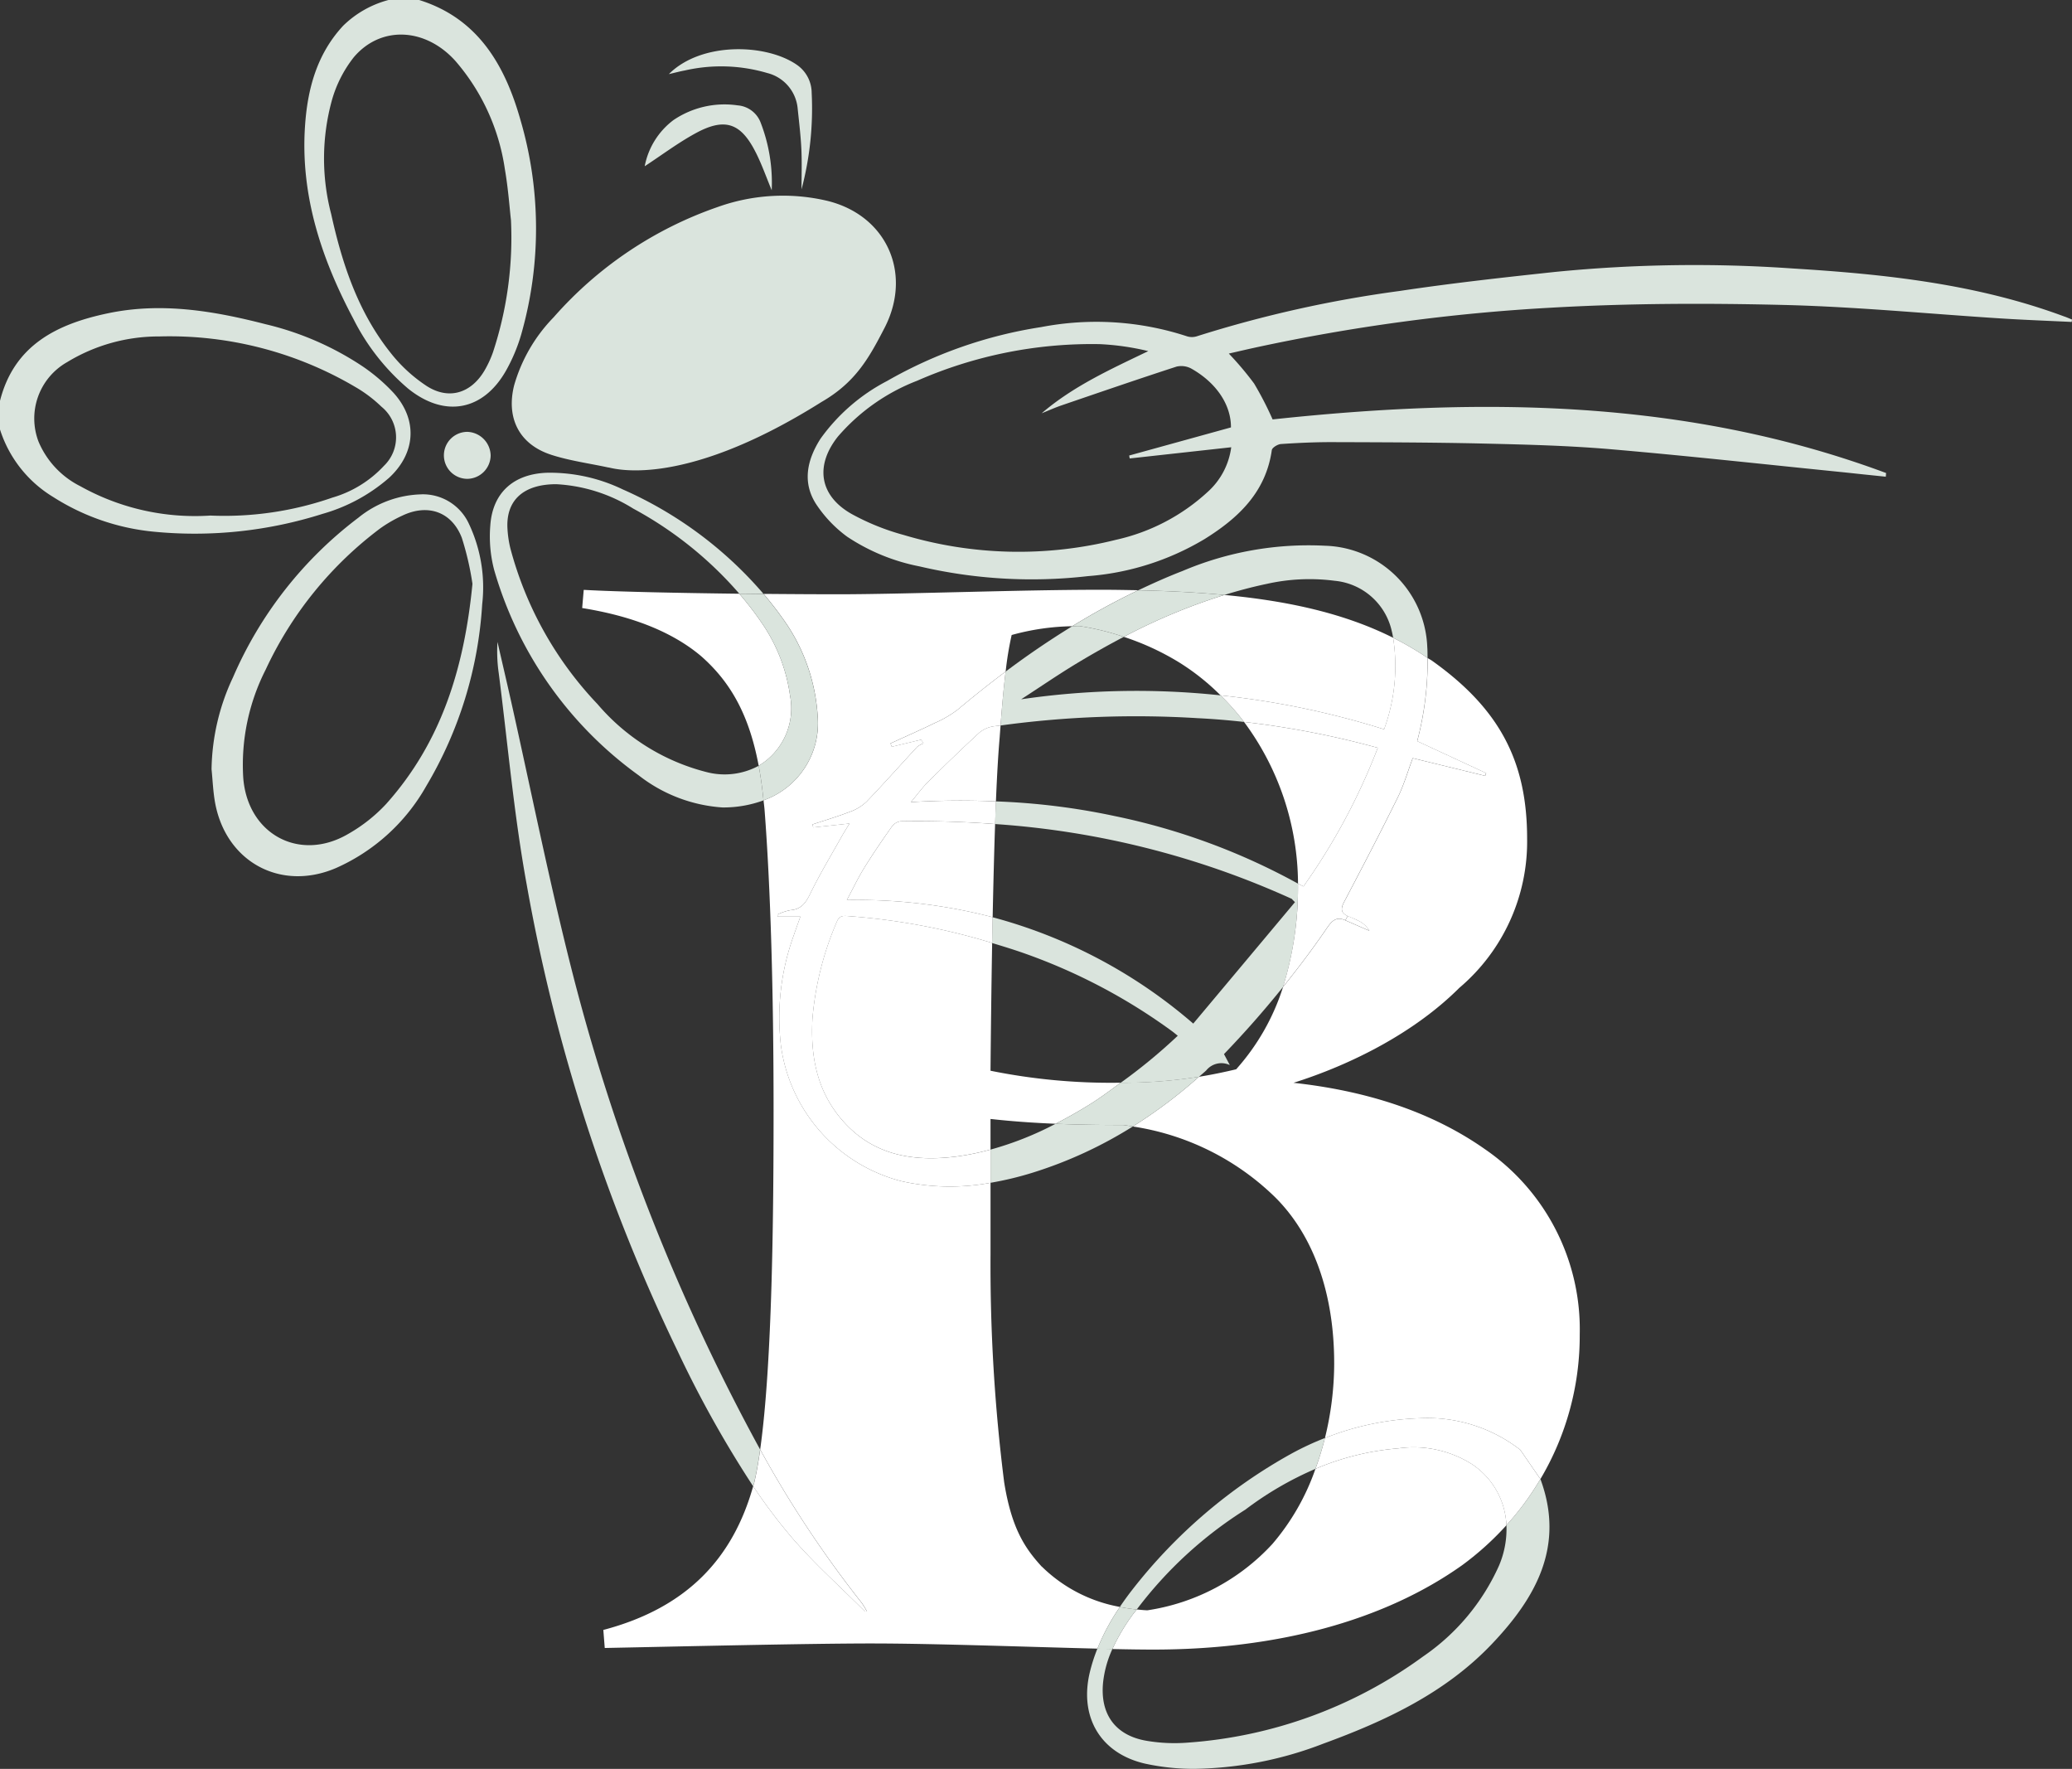 <svg xmlns="http://www.w3.org/2000/svg" xmlns:xlink="http://www.w3.org/1999/xlink" width="190" height="162.176" viewBox="0 0 190 162.176"><rect x="0" y="0" width="190" height="162.176" fill="#333333" stroke="none"/><defs><clipPath id="clip-path"><rect id="Rectangle_29" data-name="Rectangle 29" width="190" height="162.176" transform="translate(0 0)" fill="none"></rect></clipPath></defs><g id="Groupe_21" data-name="Groupe 21" transform="translate(-1155 -800.193)"><g id="Groupe_20" data-name="Groupe 20" transform="translate(1155 800.193)"><g id="Groupe_19" data-name="Groupe 19" transform="translate(0 0)" clip-path="url(#clip-path)"><path id="Trac&#xE9;_37" data-name="Trac&#xE9; 37" d="M56.616,116A188.434,188.434,0,0,1,39.451,72.472c-2.122-8.3-3.8-16.718-5.674-25.082-.408-1.814-.832-3.623-1.247-5.434a13.9,13.9,0,0,0,.116,2.864C33.475,51.286,34.039,57.8,35.21,64.2a164.061,164.061,0,0,0,13.832,42.759,101.5,101.5,0,0,0,6.929,12.4c.024-.08.056-.153.077-.234.213-.891.4-1.948.567-3.128" transform="translate(13.088 16.897)" fill="#dae4dd"></path><path id="Trac&#xE9;_38" data-name="Trac&#xE9; 38" d="M35.625,35.744c2.511-2.279,2.716-5.382.433-7.869a16.713,16.713,0,0,0-2.838-2.418A27.457,27.457,0,0,0,24.34,21.61c-4.744-1.223-9.554-2.027-14.435-1C5.277,21.579,1.3,23.5,0,28.638v2.626a11.2,11.2,0,0,0,4.852,6.175,20.845,20.845,0,0,0,9.289,3.2A38.756,38.756,0,0,0,29.581,39a15.822,15.822,0,0,0,6.044-3.26M7.37,36.468a8.084,8.084,0,0,1-3.832-4.079,5.936,5.936,0,0,1,2.62-7.3,16.129,16.129,0,0,1,8.457-2.354,33.533,33.533,0,0,1,17.977,4.639,12.285,12.285,0,0,1,2.385,1.8,3.619,3.619,0,0,1,.234,5.419,10.4,10.4,0,0,1-4.719,2.913,30.146,30.146,0,0,1-11.2,1.65A21.567,21.567,0,0,1,7.37,36.468" transform="translate(0 8.111)" fill="#dae4dd"></path><path id="Trac&#xE9;_39" data-name="Trac&#xE9; 39" d="M29.331,35.562c3.4,2.8,7.023,2.141,9.135-1.72a15.724,15.724,0,0,0,1.319-3.187,35.378,35.378,0,0,0-.077-19.677C38.3,6.015,35.844,1.689,30.424,0H27.611a9.347,9.347,0,0,0-4.158,2.362c-2.435,2.622-3.28,5.859-3.5,9.264-.412,6.333,1.526,12.125,4.452,17.634a20.326,20.326,0,0,0,4.928,6.3M22.422,9.192a11.356,11.356,0,0,1,2.01-3.946c2.48-2.925,6.579-2.711,9.325.353a19.4,19.4,0,0,1,4.525,9.9c.313,1.808.44,3.648.561,4.686a33.54,33.54,0,0,1-1.652,12.115A9.815,9.815,0,0,1,36.4,34c-1.227,2.051-3.247,2.686-5.27,1.4a13.992,13.992,0,0,1-3.337-3.069c-2.961-3.717-4.423-8.115-5.433-12.693a20.137,20.137,0,0,1,.062-10.446" transform="translate(8.012 0)" fill="#dae4dd"></path><path id="Trac&#xE9;_40" data-name="Trac&#xE9; 40" d="M83.507,49.365q2.123.107,4.229.345a21.687,21.687,0,0,0-2.155-2.438,72.812,72.812,0,0,0-18.284.361c1.718-1.112,3.406-2.274,5.159-3.33q2.1-1.265,4.252-2.394a23.751,23.751,0,0,0-4.061-.99c-.234,0-.449.015-.675.021q-3.141,1.929-6.1,4.155c-.149,1.222-.306,2.832-.464,4.939a91.641,91.641,0,0,1,18.1-.668" transform="translate(26.342 16.479)" fill="#dae4dd"></path><path id="Trac&#xE9;_41" data-name="Trac&#xE9; 41" d="M92.906,59.919a59.811,59.811,0,0,0-16.83-6.2A62.6,62.6,0,0,0,65.2,52.379c-.025.655-.052,1.349-.077,2.077a78.507,78.507,0,0,1,27.2,6.854c.028.011.045.045.065.069.08.079.159.159.238.238Q87.956,67.2,83.3,72.751A46.372,46.372,0,0,0,64.9,63q-.023,1.149-.045,2.364c1.041.313,2.079.631,3.11,1a52.613,52.613,0,0,1,13.358,7.06c.174.126.338.267.557.44a50.258,50.258,0,0,1-5.241,4.316,45.153,45.153,0,0,0,7.185-.551c.217-.194.442-.377.656-.575a1.793,1.793,0,0,1,2.174-.5c-.178-.334-.356-.668-.536-1.007q2.862-2.971,5.412-6.151a30.52,30.52,0,0,0,1.372-9.454v-.013" transform="translate(26.12 21.094)" fill="#dae4dd"></path><path id="Trac&#xE9;_42" data-name="Trac&#xE9; 42" d="M70.723,73.449a29.554,29.554,0,0,1-5.971,2.368v3.044a30.125,30.125,0,0,0,3.859-.926,39.118,39.118,0,0,0,9.195-4.24c-.3-.042-.589-.1-.891-.132-2.3,0-4.3-.035-6.192-.114" transform="translate(26.077 29.579)" fill="#dae4dd"></path><path id="Trac&#xE9;_43" data-name="Trac&#xE9; 43" d="M86.181,39.191a17.868,17.868,0,0,1,6.234-.289,5.93,5.93,0,0,1,5.249,4.644c.052.195.081.389.122.584a27.339,27.339,0,0,1,3.155,1.846c-.011-.328,0-.655-.027-.986a9.666,9.666,0,0,0-9.369-9.3A29.549,29.549,0,0,0,78.483,38c-1.393.537-2.744,1.143-4.075,1.777,2.768.053,5.395.191,7.9.424,1.269-.389,2.557-.736,3.876-1.011" transform="translate(29.966 14.344)" fill="#dae4dd"></path><path id="Trac&#xE9;_44" data-name="Trac&#xE9; 44" d="M168.073,22.054c-8.022-2.989-16.424-3.893-24.873-4.413a129.7,129.7,0,0,0-21.882.313c-4.747.509-9.5,1.034-14.212,1.742a109.8,109.8,0,0,0-18.6,4.151,1.513,1.513,0,0,1-.9.015,26.715,26.715,0,0,0-13.39-.853,40.953,40.953,0,0,0-14.135,4.943,17.327,17.327,0,0,0-6.1,5.287c-1.222,1.913-1.7,3.98-.414,5.988a11.694,11.694,0,0,0,2.867,3.009,18.306,18.306,0,0,0,6.625,2.714,45.072,45.072,0,0,0,15.441.892,24.415,24.415,0,0,0,10.7-3.4c3.085-1.922,5.612-4.285,6.162-8.154.032-.229.54-.537.842-.557,1.588-.107,3.183-.18,4.772-.174,4.621.015,9.244.024,13.863.132,3.869.091,7.742.188,11.592.518,7.058.606,14.1,1.384,21.15,2.093.683.069,1.366.146,2.049.217s1.355.14,2.033.21c.011-.112.018-.226.027-.338-18.334-6.821-37.266-6.95-56.255-4.914a30.506,30.506,0,0,0-1.7-3.295,28.866,28.866,0,0,0-2.316-2.742c.649-.147,1.557-.362,2.469-.56a173.226,173.226,0,0,1,26.967-3.64c7.124-.411,14.288-.432,21.427-.258,6.67.163,13.329.818,19.993,1.24,2.143.135,4.29.215,6.436.318.011-.073.018-.146.029-.219-.223-.09-.44-.185-.665-.268M91.614,32.208l-9.331,2.577c.015.09.032.18.049.269l9.308-1.027a6.662,6.662,0,0,1-2.174,4.107A18.212,18.212,0,0,1,81.1,42.505a36.8,36.8,0,0,1-19.508-.44,21.712,21.712,0,0,1-4.745-1.912c-2.96-1.665-3.4-4.414-1.288-7.089a18.235,18.235,0,0,1,7.276-5.133A39.855,39.855,0,0,1,79.58,24.573a23.482,23.482,0,0,1,4.454.64c-3.428,1.652-6.865,3.2-9.777,5.7.609-.244,1.208-.515,1.828-.728,3.508-1.2,7.014-2.406,10.54-3.552A1.927,1.927,0,0,1,88,26.826c2.309,1.312,3.629,3.334,3.615,5.382" transform="translate(21.262 6.978)" fill="#dae4dd"></path><path id="Trac&#xE9;_45" data-name="Trac&#xE9; 45" d="M37.066,36.545c1.7.55,3.5.788,5.249,1.167.02-.09,6.26,2.348,19.55-6.011,3.128-1.805,4.355-4.048,5.765-6.771,2.6-5.019.195-10.369-5.3-11.68a17.741,17.741,0,0,0-9.965.571A35.439,35.439,0,0,0,37.3,23.935a14.727,14.727,0,0,0-3.63,6.256c-.742,2.989.463,5.4,3.4,6.354" transform="translate(13.473 5.149)" fill="#dae4dd"></path><path id="Trac&#xE9;_46" data-name="Trac&#xE9; 46" d="M33.071,32.31A9.533,9.533,0,0,0,27.3,34.448,36.442,36.442,0,0,0,15.8,49.082a20.42,20.42,0,0,0-1.969,8.429c.1.992.139,1.995.307,2.974.952,5.5,6.018,8.282,11.126,6.077a17.765,17.765,0,0,0,8.251-7.5A36.9,36.9,0,0,0,38.647,42.4a13.618,13.618,0,0,0-1.218-7.392,4.642,4.642,0,0,0-4.358-2.7M29.856,60.682a14.57,14.57,0,0,1-3.5,2.766c-4.487,2.622-9.268-.014-9.623-5.215A19.265,19.265,0,0,1,18.8,48.368a34.171,34.171,0,0,1,10.516-12.95,12.385,12.385,0,0,1,2.021-1.163c2.317-1.1,4.511-.363,5.443,2.04a26.647,26.647,0,0,1,.976,4.219c-.757,7.791-2.892,14.563-7.9,20.167" transform="translate(5.568 13.012)" fill="#dae4dd"></path><path id="Trac&#xE9;_47" data-name="Trac&#xE9; 47" d="M51.915,58.35A19.4,19.4,0,0,1,41.9,52.121a32.937,32.937,0,0,1-8-14.3,9.885,9.885,0,0,1-.262-1.756c-.167-2.636,1.457-4.116,4.476-4.114a14.762,14.762,0,0,1,7.054,2.236,34.57,34.57,0,0,1,9.725,7.8l2.225.024A36.237,36.237,0,0,0,44.2,32.425,15.423,15.423,0,0,0,37.32,30.9c-3.073.083-5.047,1.79-5.257,4.828a12.127,12.127,0,0,0,.349,4.069A35.227,35.227,0,0,0,45.679,58.651a13.971,13.971,0,0,0,7.669,2.936,10.643,10.643,0,0,0,3.766-.649q-.166-1.7-.44-3.173a6.548,6.548,0,0,1-4.758.586" transform="translate(12.898 12.441)" fill="#dae4dd"></path><path id="Trac&#xE9;_48" data-name="Trac&#xE9; 48" d="M52.749,5.4a3.7,3.7,0,0,1,2.789,3.273c.129,1.239.279,2.476.338,3.717.058,1.225.013,2.453.013,3.679a28.94,28.94,0,0,0,.931-8.864,3.14,3.14,0,0,0-1.264-2.49C52.8,2.708,46.737,2.479,43.724,5.5c.62-.143,1.037-.258,1.46-.334a14.967,14.967,0,0,1,7.565.234" transform="translate(17.609 1.295)" fill="#dae4dd"></path><path id="Trac&#xE9;_49" data-name="Trac&#xE9; 49" d="M52.35,11.262c.553,1.107.965,2.284,1.442,3.43a15.257,15.257,0,0,0-1.007-6.183,2.459,2.459,0,0,0-2.117-1.6,8.349,8.349,0,0,0-5.883,1.347,6.908,6.908,0,0,0-2.639,4.235c1.592-1.045,3.044-2.135,4.621-3,2.725-1.5,4.2-.995,5.583,1.774" transform="translate(16.973 2.751)" fill="#dae4dd"></path><path id="Trac&#xE9;_50" data-name="Trac&#xE9; 50" d="M31.189,28.226a2.154,2.154,0,1,0-.006,4.308,2.17,2.17,0,0,0,2.136-2.142,2.213,2.213,0,0,0-2.131-2.166" transform="translate(11.673 11.367)" fill="#dae4dd"></path><path id="Trac&#xE9;_51" data-name="Trac&#xE9; 51" d="M55.354,60.4a28.376,28.376,0,0,0-2.233,8.854c-.184,3.264.332,6.363,2.452,9,2.849,3.545,6.712,4.208,10.909,3.644a23.538,23.538,0,0,0,2.968-.616V78.478c1.957.216,3.89.355,5.971.44,1.124-.584,2.232-1.208,3.315-1.892.916-.579,1.776-1.233,2.65-1.87l-.187,0a55.322,55.322,0,0,1-11.749-1.1c.039-4.325.09-8.221.15-11.716a59.886,59.886,0,0,0-13.129-2.456c-.463-.032-.87-.107-1.117.515" transform="translate(21.379 24.11)" fill="#fff"></path><path id="Trac&#xE9;_52" data-name="Trac&#xE9; 52" d="M109.52,100.9a8.553,8.553,0,0,1-.679,3.7,19.959,19.959,0,0,1-6.973,8.341,41.526,41.526,0,0,1-21.595,7.893,15.306,15.306,0,0,1-3.695-.159c-2.9-.47-4.339-2.425-4.045-5.364a9.866,9.866,0,0,1,.856-3.066c-.445-.008-.906-.02-1.377-.031a15.734,15.734,0,0,0-.707,2.215c-.959,4.089,1.009,7.4,5.083,8.331a20.843,20.843,0,0,0,4.593.476,34.028,34.028,0,0,0,11.76-2.314c5.7-2.084,11.168-4.643,15.429-9.116,4.036-4.239,6.739-8.984,4.466-15.137a25.727,25.727,0,0,1-3.115,4.228" transform="translate(28.619 38.933)" fill="#dae4dd"></path><path id="Trac&#xE9;_53" data-name="Trac&#xE9; 53" d="M84.7,100.566a30.61,30.61,0,0,1,6.437-3.749,27.244,27.244,0,0,0,.871-2.828,26.354,26.354,0,0,0-3.1,1.449,47.921,47.921,0,0,0-14.6,12.511c-.39.5-.755,1.011-1.107,1.529a15.622,15.622,0,0,0,1.556.229,37.464,37.464,0,0,1,9.938-9.14" transform="translate(29.483 37.851)" fill="#dae4dd"></path><path id="Trac&#xE9;_54" data-name="Trac&#xE9; 54" d="M79.646,128.106c-1.512-1.654-2.763-3.459-3.448-7.735a158.531,158.531,0,0,1-1.251-20.877v-6.58a20.419,20.419,0,0,1-8.146-.142A14.906,14.906,0,0,1,55.728,80.322a22.121,22.121,0,0,1,1.19-10.13c.18-.527.37-1.051.592-1.679H55.44L55.4,68.32a4.94,4.94,0,0,1,1.181-.4c1.01-.073,1.428-.672,1.845-1.528.871-1.79,1.906-3.5,2.88-5.241.194-.346.411-.68.711-1.177l-3.324.358c-.028-.09-.055-.181-.081-.271,1.157-.386,2.331-.731,3.468-1.173a4.257,4.257,0,0,0,1.515-.931c1.577-1.641,3.087-3.348,4.636-5.019a2.094,2.094,0,0,1,.575-.313l-.219-.338-2.693.648c-.041-.1-.08-.2-.119-.306,1.37-.628,2.752-1.233,4.106-1.894a9.889,9.889,0,0,0,2.061-1.208q2.157-1.812,4.393-3.487a29.47,29.47,0,0,1,.551-3.348,22,22,0,0,1,5.548-.805,64.9,64.9,0,0,1,6.06-3.3c-1.135-.022-2.268-.043-3.448-.043-7.464,0-18.1.414-24.052.414-1.866,0-4.271-.013-6.854-.036.589.7,1.161,1.421,1.7,2.183a17.021,17.021,0,0,1,3.259,9.042,7.491,7.491,0,0,1-4.966,7.7c.029.3.07.571.094.881.554,7.19.826,16.72.826,27.5,0,9.39-.108,23.173-1.229,31.139l.02.035a100.945,100.945,0,0,0,9.3,14.03,7.145,7.145,0,0,1,.473.779h-.188c-2.261-2.271-4.674-4.413-6.756-6.838a50.544,50.544,0,0,1-3.491-4.643c-1.831,6.509-5.96,11.126-13.74,13.179l.13,1.654c7.05-.142,18.658-.414,24.466-.414,5.775,0,14.412.32,20.713.474a19.78,19.78,0,0,1,2.062-3.825,13.661,13.661,0,0,1-7.164-3.7" transform="translate(15.883 15.526)" fill="#fff"></path><path id="Trac&#xE9;_55" data-name="Trac&#xE9; 55" d="M105.723,96.15a10.011,10.011,0,0,0-6.774-1.469,24.36,24.36,0,0,0-7.611,1.88,21.307,21.307,0,0,1-3.947,6.886,19.489,19.489,0,0,1-11.466,6.081c-.323-.011-.642-.046-.962-.079-.107.14-.226.267-.33.408a18,18,0,0,0-1.912,3.221c1.432.031,2.709.05,3.748.05,11.335,0,21.147-2.633,28.338-7.746a27.07,27.07,0,0,0,4.045-3.654,7.065,7.065,0,0,0-3.129-5.579" transform="translate(29.286 38.107)" fill="#fff"></path><path id="Trac&#xE9;_56" data-name="Trac&#xE9; 56" d="M92.52,107.658a28.771,28.771,0,0,1-.849,6.865,25.853,25.853,0,0,1,8.627-1.811,13.87,13.87,0,0,1,9.286,2.892l1.843,2.678,0,.008a25.744,25.744,0,0,0,3.609-13.254,20.034,20.034,0,0,0-8.7-17c-5.113-3.59-11.194-5.384-17.547-6.081,5.243-1.654,11.052-4.557,15.2-8.7a17.58,17.58,0,0,0,6.222-13.685c0-7.039-2.491-11.88-8.714-16.308-.132-.094-.279-.163-.412-.254a28.376,28.376,0,0,1-.95,7.625l6.323,2.933c-.031.083-.062.166-.091.248l-6.64-1.619c-.457,1.216-.808,2.452-1.368,3.584-1.586,3.214-3.239,6.394-4.91,9.564-.324.614-.358,1.016.311,1.327.363.159.741.292,1.084.484a2.3,2.3,0,0,1,.9.865l-2.2-.959c-.819-.373-1.236.049-1.685.708-1.269,1.857-2.62,3.65-4.029,5.4a20.659,20.659,0,0,1-4.3,7.548c-1.077.254-2.194.491-3.41.687a45.208,45.208,0,0,1-6.067,4.557,23.716,23.716,0,0,1,13.066,6.5c3.6,3.59,5.4,8.975,5.4,15.2" transform="translate(29.824 17.318)" fill="#fff"></path><path id="Trac&#xE9;_57" data-name="Trac&#xE9; 57" d="M75.028,105.668c.1-.143.223-.268.328-.408a15.655,15.655,0,0,1-1.554-.229,19.873,19.873,0,0,0-2.063,3.827l1.377.031a17.9,17.9,0,0,1,1.912-3.221" transform="translate(28.891 42.298)" fill="#dae4dd"></path><path id="Trac&#xE9;_58" data-name="Trac&#xE9; 58" d="M104.777,95.594A13.87,13.87,0,0,0,95.491,92.7a25.852,25.852,0,0,0-8.627,1.811,27.6,27.6,0,0,1-.871,2.828A24.39,24.39,0,0,1,93.6,95.46a10.012,10.012,0,0,1,6.774,1.47,7.067,7.067,0,0,1,3.129,5.579,25.8,25.8,0,0,0,3.115-4.229l0-.008-1.843-2.678" transform="translate(34.631 37.328)" fill="#fff"></path><path id="Trac&#xE9;_59" data-name="Trac&#xE9; 59" d="M82.338,48.091a77.018,77.018,0,0,1,15,3.113,16.853,16.853,0,0,0,.829-8.39c-4.438-2.228-9.6-3.379-15.48-3.928a54.391,54.391,0,0,0-9.223,3.841,23.939,23.939,0,0,1,5.055,2.329,21.153,21.153,0,0,1,3.82,3.035" transform="translate(29.585 15.66)" fill="#fff"></path><path id="Trac&#xE9;_60" data-name="Trac&#xE9; 60" d="M59.5,54.151c-.881,1.248-1.745,2.512-2.549,3.81-.564.912-1.024,1.887-1.591,2.944a49.227,49.227,0,0,1,13.371,1.572q.1-4.875.224-8.541c-2.856-.212-5.736-.3-8.644-.254a1.193,1.193,0,0,0-.812.469" transform="translate(22.294 21.614)" fill="#fff"></path><path id="Trac&#xE9;_61" data-name="Trac&#xE9; 61" d="M67.769,47.416c-.22.032-.44.046-.661.081a2.641,2.641,0,0,0-1.31.6c-1.584,1.456-3.129,2.954-4.657,4.469-.532.526-.973,1.14-1.592,1.877a74.683,74.683,0,0,1,7.795-.069c.1-2.46.216-4.416.342-5.851.028-.4.055-.743.083-1.111" transform="translate(23.982 19.095)" fill="#fff"></path><path id="Trac&#xE9;_62" data-name="Trac&#xE9; 62" d="M38.058,40.218c2.491.414,7.321,1.382,10.912,4.417,2.728,2.4,4.407,5.427,5.274,10.045a6.138,6.138,0,0,0,2.871-6.455,15.414,15.414,0,0,0-2.387-6.339,29.873,29.873,0,0,0-2.261-2.978c-5.438-.065-11.211-.181-14.267-.355Z" transform="translate(15.327 15.526)" fill="#fff"></path><path id="Trac&#xE9;_63" data-name="Trac&#xE9; 63" d="M86.771,62.268a57.665,57.665,0,0,0,6.819-12.71,81.776,81.776,0,0,0-12.264-2.372A25.054,25.054,0,0,1,86.275,62.01c.164.093.334.164.5.258" transform="translate(32.752 19.003)" fill="#fff"></path><path id="Trac&#xE9;_64" data-name="Trac&#xE9; 64" d="M59.481,109.587h.188a7.615,7.615,0,0,0-.473-.778A101.026,101.026,0,0,1,49.9,94.78l-.018-.035c-.166,1.18-.353,2.236-.567,3.127-.021.081-.055.154-.077.236a51.01,51.01,0,0,0,3.493,4.643c2.082,2.425,4.493,4.567,6.756,6.837" transform="translate(19.827 38.156)" fill="#fff"></path><path id="Trac&#xE9;_65" data-name="Trac&#xE9; 65" d="M72.323,72.795c-1.081.685-2.188,1.309-3.315,1.892,1.888.079,3.9.114,6.193.114.3.031.592.09.889.132a45.118,45.118,0,0,0,6.067-4.557,45.35,45.35,0,0,1-7.185.55c-.872.637-1.734,1.29-2.65,1.87" transform="translate(27.791 28.341)" fill="#dae4dd"></path><path id="Trac&#xE9;_66" data-name="Trac&#xE9; 66" d="M70.763,41.859a23.451,23.451,0,0,1,4.061.989,54.424,54.424,0,0,1,9.221-3.841c-2.5-.233-5.13-.37-7.9-.424a65.226,65.226,0,0,0-6.06,3.3c.227-.006.44-.021.675-.021" transform="translate(28.226 15.539)" fill="#dae4dd"></path><path id="Trac&#xE9;_67" data-name="Trac&#xE9; 67" d="M67.4,88.335c-4.2.562-8.061-.1-10.91-3.646-2.118-2.637-2.634-5.736-2.451-9a28.367,28.367,0,0,1,2.233-8.853c.245-.623.654-.547,1.117-.515a59.967,59.967,0,0,1,13.129,2.455q.021-1.214.043-2.364a49.282,49.282,0,0,0-13.371-1.571c.567-1.058,1.027-2.033,1.591-2.944.8-1.3,1.668-2.563,2.549-3.81a1.19,1.19,0,0,1,.812-.469c2.908-.049,5.788.042,8.644.254.025-.728.05-1.422.079-2.077a75.1,75.1,0,0,0-7.8.069c.619-.735,1.062-1.351,1.592-1.877,1.529-1.514,3.075-3.013,4.657-4.469a2.645,2.645,0,0,1,1.31-.6c.22-.035.442-.049.661-.083.16-2.107.317-3.717.464-4.939q-2.237,1.677-4.393,3.487A9.914,9.914,0,0,1,65.3,48.59c-1.355.661-2.737,1.265-4.107,1.894.039.1.079.2.119.306L64,50.141l.219.338a2.094,2.094,0,0,0-.575.313c-1.549,1.671-3.059,3.376-4.636,5.019a4.257,4.257,0,0,1-1.515.931c-1.136.442-2.31.787-3.468,1.173.027.09.055.181.081.271l3.324-.358c-.3.5-.516.83-.71,1.177-.973,1.739-2.01,3.451-2.881,5.241-.417.856-.833,1.455-1.845,1.528a4.869,4.869,0,0,0-1.18.4l.042.192h2.069c-.223.628-.412,1.152-.592,1.679a22.122,22.122,0,0,0-1.191,10.13A14.906,14.906,0,0,0,62.218,90.621a20.42,20.42,0,0,0,8.146.142V87.719a23.538,23.538,0,0,1-2.968.616" transform="translate(20.465 17.677)" fill="#fff"></path><path id="Trac&#xE9;_68" data-name="Trac&#xE9; 68" d="M94.789,50.076a77.062,77.062,0,0,0-15-3.113A21.827,21.827,0,0,1,81.945,49.4a81.548,81.548,0,0,1,12.263,2.372,57.606,57.606,0,0,1-6.819,12.71c-.163-.1-.332-.166-.5-.258v.013a30.478,30.478,0,0,1-1.373,9.454c1.411-1.749,2.761-3.543,4.029-5.4.45-.658.865-1.08,1.687-.708.07-.129.142-.26.213-.389-.669-.313-.635-.714-.31-1.328,1.668-3.17,3.322-6.35,4.91-9.562.557-1.133.909-2.369,1.365-3.585l6.642,1.62c.029-.084.06-.167.09-.25l-6.322-2.933a28.312,28.312,0,0,0,.948-7.625,27.509,27.509,0,0,0-3.155-1.846,16.84,16.84,0,0,1-.828,8.391" transform="translate(32.133 16.787)" fill="#fff"></path><path id="Trac&#xE9;_69" data-name="Trac&#xE9; 69" d="M55.513,50.053a17.043,17.043,0,0,0-3.257-9.042c-.541-.762-1.112-1.483-1.7-2.183l-2.225-.024a30.274,30.274,0,0,1,2.261,2.979,15.446,15.446,0,0,1,2.386,6.337,6.135,6.135,0,0,1-2.871,6.455q.276,1.471.44,3.173a7.492,7.492,0,0,0,4.966-7.7" transform="translate(19.464 15.628)" fill="#dae4dd"></path><path id="Trac&#xE9;_70" data-name="Trac&#xE9; 70" d="M90.151,61.22a2.3,2.3,0,0,0-.9-.865,11.773,11.773,0,0,0-1.086-.484c-.07.13-.142.26-.213.39l2.2.959" transform="translate(35.419 24.111)" fill="#fff"></path></g></g></g></svg>
